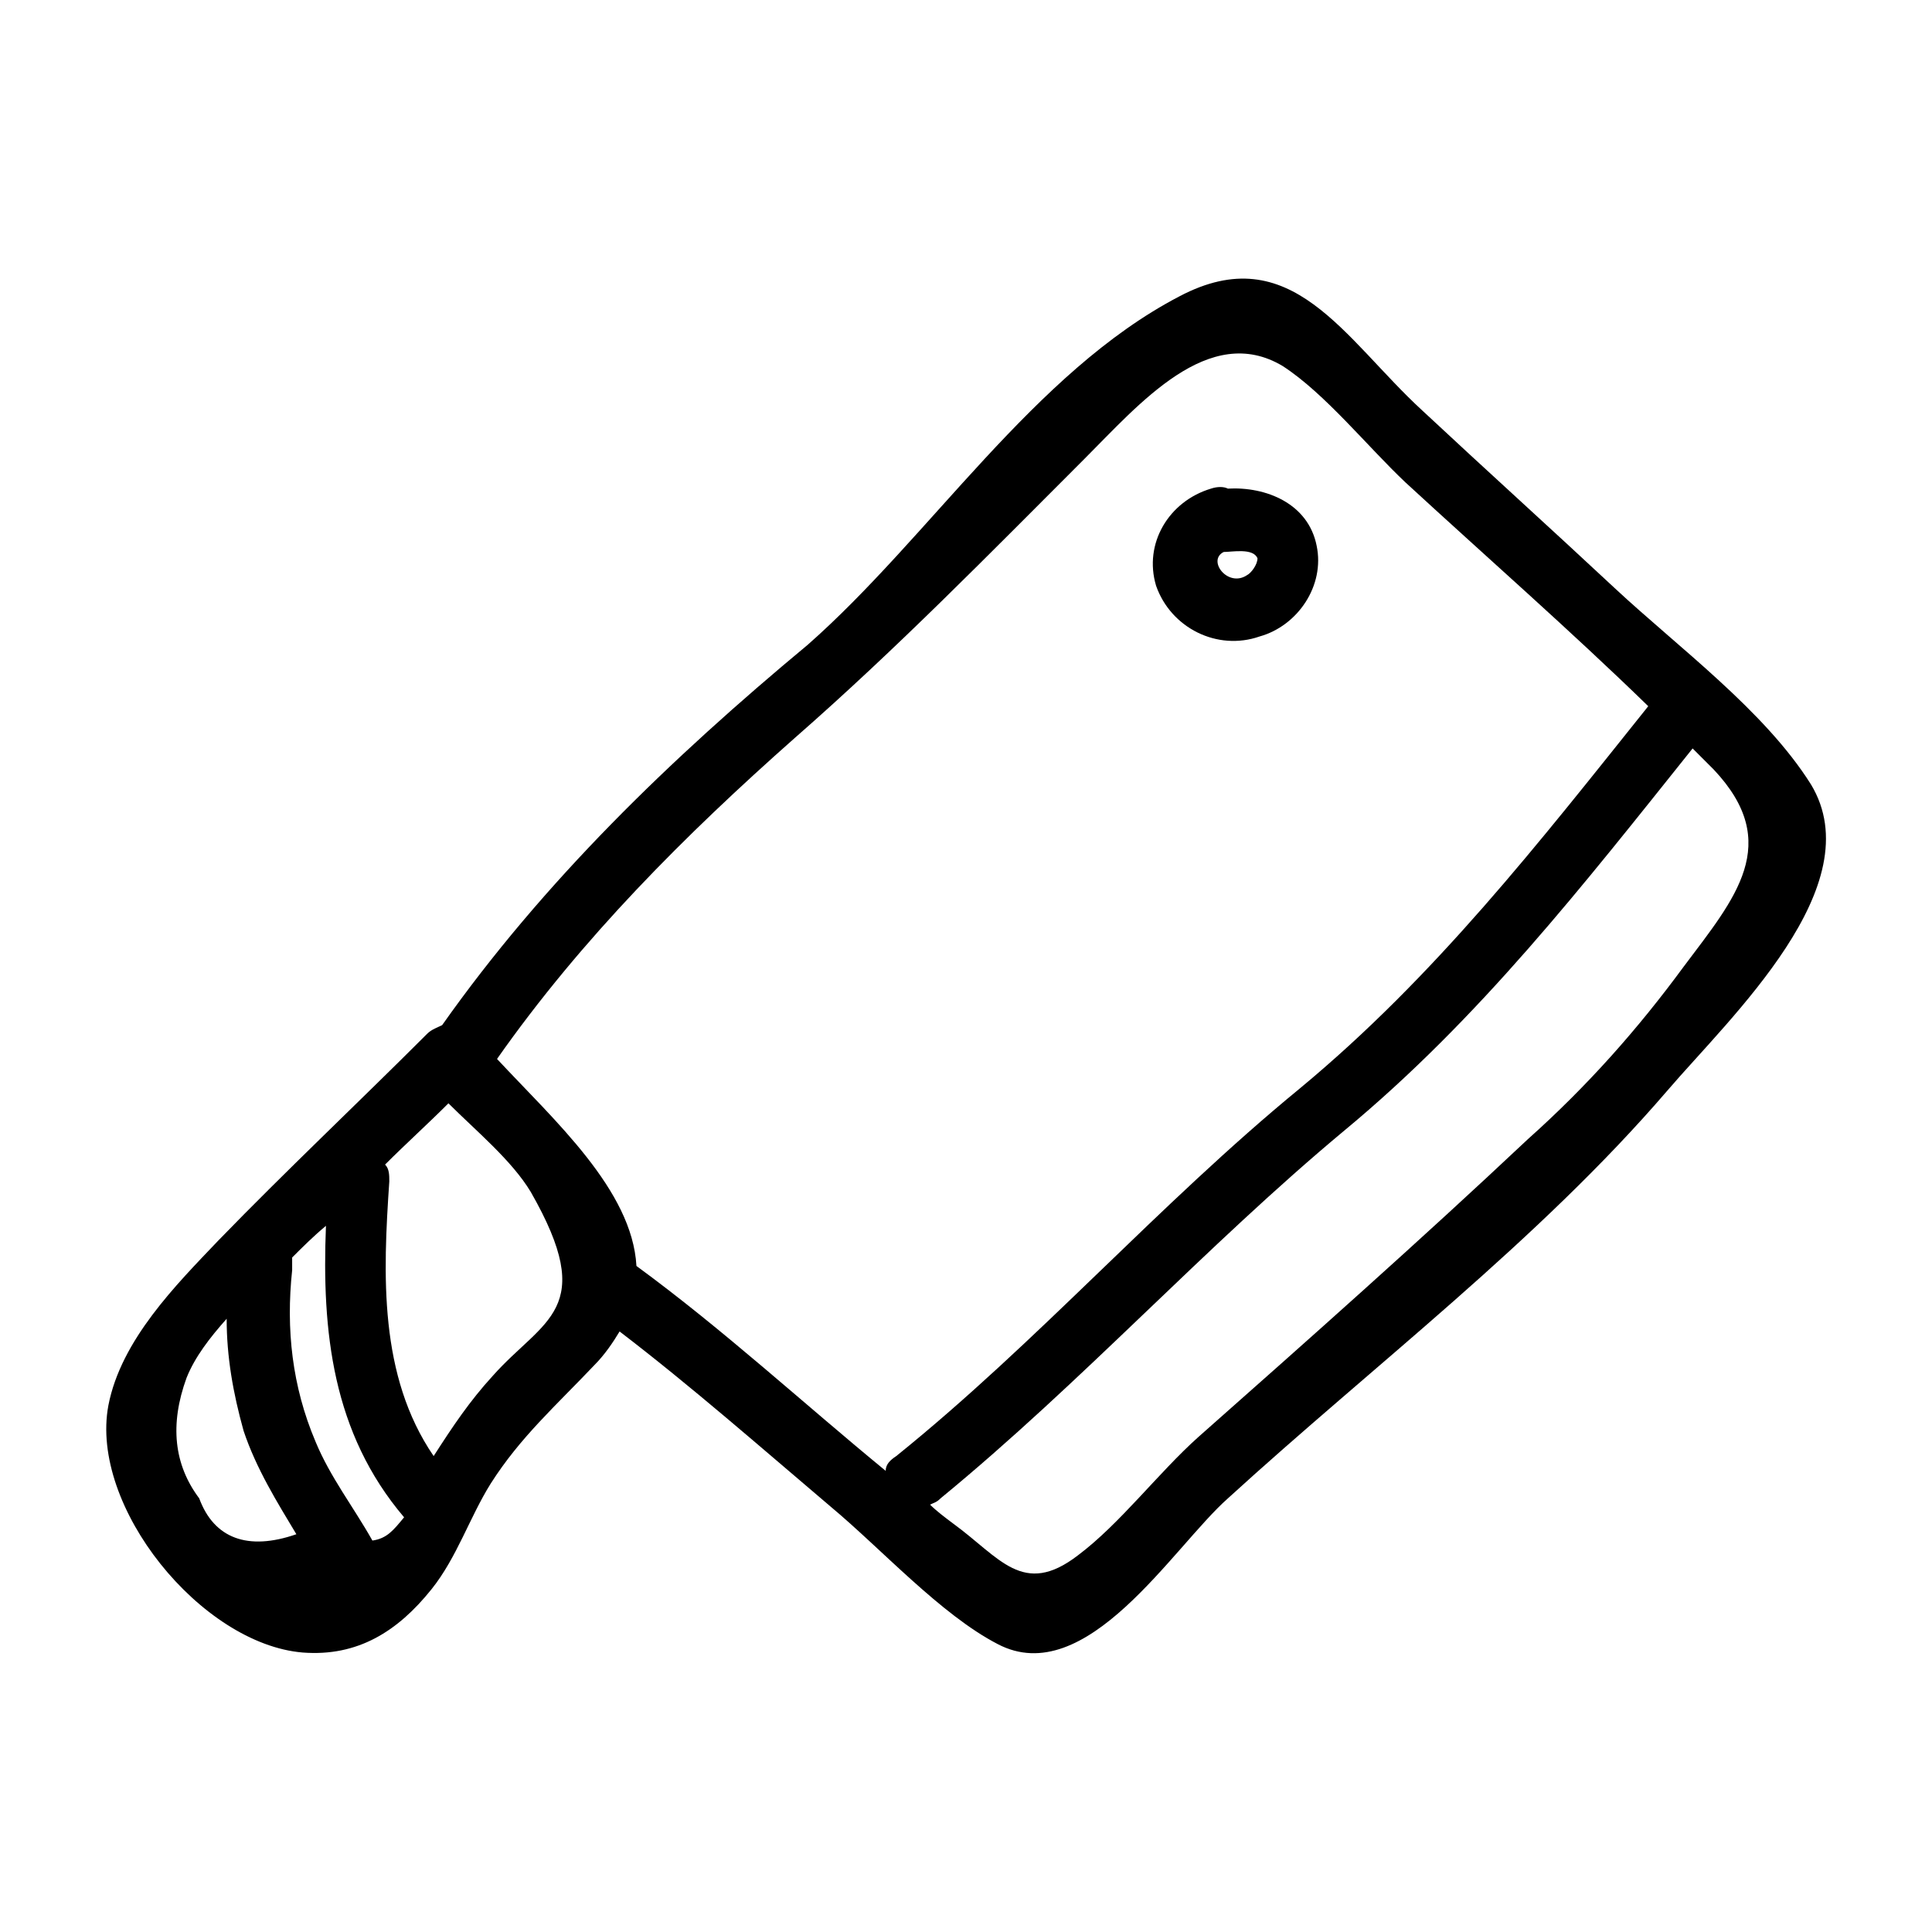 <?xml version="1.0" encoding="UTF-8"?>
<!-- Uploaded to: ICON Repo, www.svgrepo.com, Generator: ICON Repo Mixer Tools -->
<svg fill="#000000" width="800px" height="800px" version="1.1" viewBox="144 144 512 512" xmlns="http://www.w3.org/2000/svg">
 <g>
  <path d="m623.91 351.86c-12.316-19.594-35.266-36.387-52.059-52.059-16.793-15.676-34.148-31.348-50.941-47.023-20.711-19.031-34.707-45.902-64.375-30.23-38.625 20.152-66.055 63.816-98.523 92.363-36.387 30.234-69.977 62.699-96.844 100.77-1.121 0.559-2.801 1.121-3.918 2.238-18.473 18.473-37.504 36.387-55.418 54.859-11.195 11.754-25.75 26.309-29.109 43.664-5.039 26.871 24.629 63.258 51.5 65.496 14.555 1.121 25.191-5.598 34.148-16.793 6.719-8.398 10.078-19.031 15.676-27.988 7.836-12.316 17.352-20.711 27.43-31.348 2.801-2.801 5.039-6.156 6.719-8.957 19.031 14.555 37.504 30.789 55.98 46.461 13.434 11.195 29.109 28.551 44.223 36.387 23.512 12.316 46.461-25.75 61.016-38.625 38.625-35.266 82.289-68.293 116.44-108.04 16.785-19.594 54.293-54.301 38.059-81.172zm-427.12 189.21c-6.719-8.957-7.836-19.594-3.359-31.906 2.238-5.598 6.156-10.637 10.637-15.676 0 10.078 1.68 19.594 4.477 29.668 3.359 10.078 8.957 19.031 13.996 27.43-12.875 4.477-21.832 1.117-25.75-9.516zm45.902 11.195c-5.039-8.957-11.195-16.793-15.113-26.309-6.156-14.555-7.836-29.668-6.156-45.344v-3.359c2.801-2.801 5.598-5.598 8.957-8.398-1.121 27.988 1.68 54.859 20.711 77.25-2.801 3.359-4.481 5.598-8.398 6.16zm31.906-43.664c-6.156 6.719-10.637 13.434-15.676 21.273-14.555-21.273-13.434-48.141-11.754-72.773 0-1.68 0-3.359-1.121-4.477 5.598-5.598 11.195-10.637 16.793-16.234 7.277 7.277 16.793 15.113 21.832 23.512 17.914 31.344 3.359 33.586-10.074 48.699zm104.12 25.191c-21.832-17.914-43.105-37.504-66.055-54.301-1.121-20.152-21.832-38.625-36.945-54.859 22.391-31.906 49.82-59.336 78.93-85.086 26.871-23.512 51.5-48.703 76.691-73.891 14.555-14.555 33.027-36.387 52.621-24.629 11.195 7.277 22.391 21.273 32.469 30.789 21.273 19.594 43.664 39.184 64.375 59.336-29.109 36.387-56.539 71.652-92.363 101.32-37.504 30.789-69.414 67.176-106.92 97.402-1.684 1.117-2.805 2.238-2.805 3.918zm211.6-133.79c-12.316 16.793-25.75 31.906-41.426 45.902-28.551 26.867-58.219 53.18-87.328 78.93-10.637 9.516-20.711 22.953-31.906 31.348-14.555 11.195-20.711 0.559-33.027-8.398-2.238-1.68-4.477-3.359-6.156-5.039 1.121-0.559 1.68-0.559 2.801-1.68 37.504-30.789 69.973-66.613 106.92-97.402 35.828-29.668 63.258-64.934 92.363-101.32 1.68 1.68 3.918 3.918 5.598 5.598 18.473 19.594 5.598 34.148-7.836 52.062z"/>
  <path d="m492.92 288.6c-2.238-11.195-13.434-15.676-23.512-15.113-1.121-0.559-2.801-0.559-4.477 0-11.195 3.356-17.914 14.551-14.555 25.75 3.918 11.195 16.234 17.352 27.43 13.434 10.078-2.801 17.355-13.434 15.113-24.07zm-18.473 7.836c-5.039 3.359-10.637-3.918-6.156-6.156 2.238 0 7.836-1.121 8.957 1.68 0 1.68-1.68 3.918-2.801 4.477z"/>
 </g>
</svg>